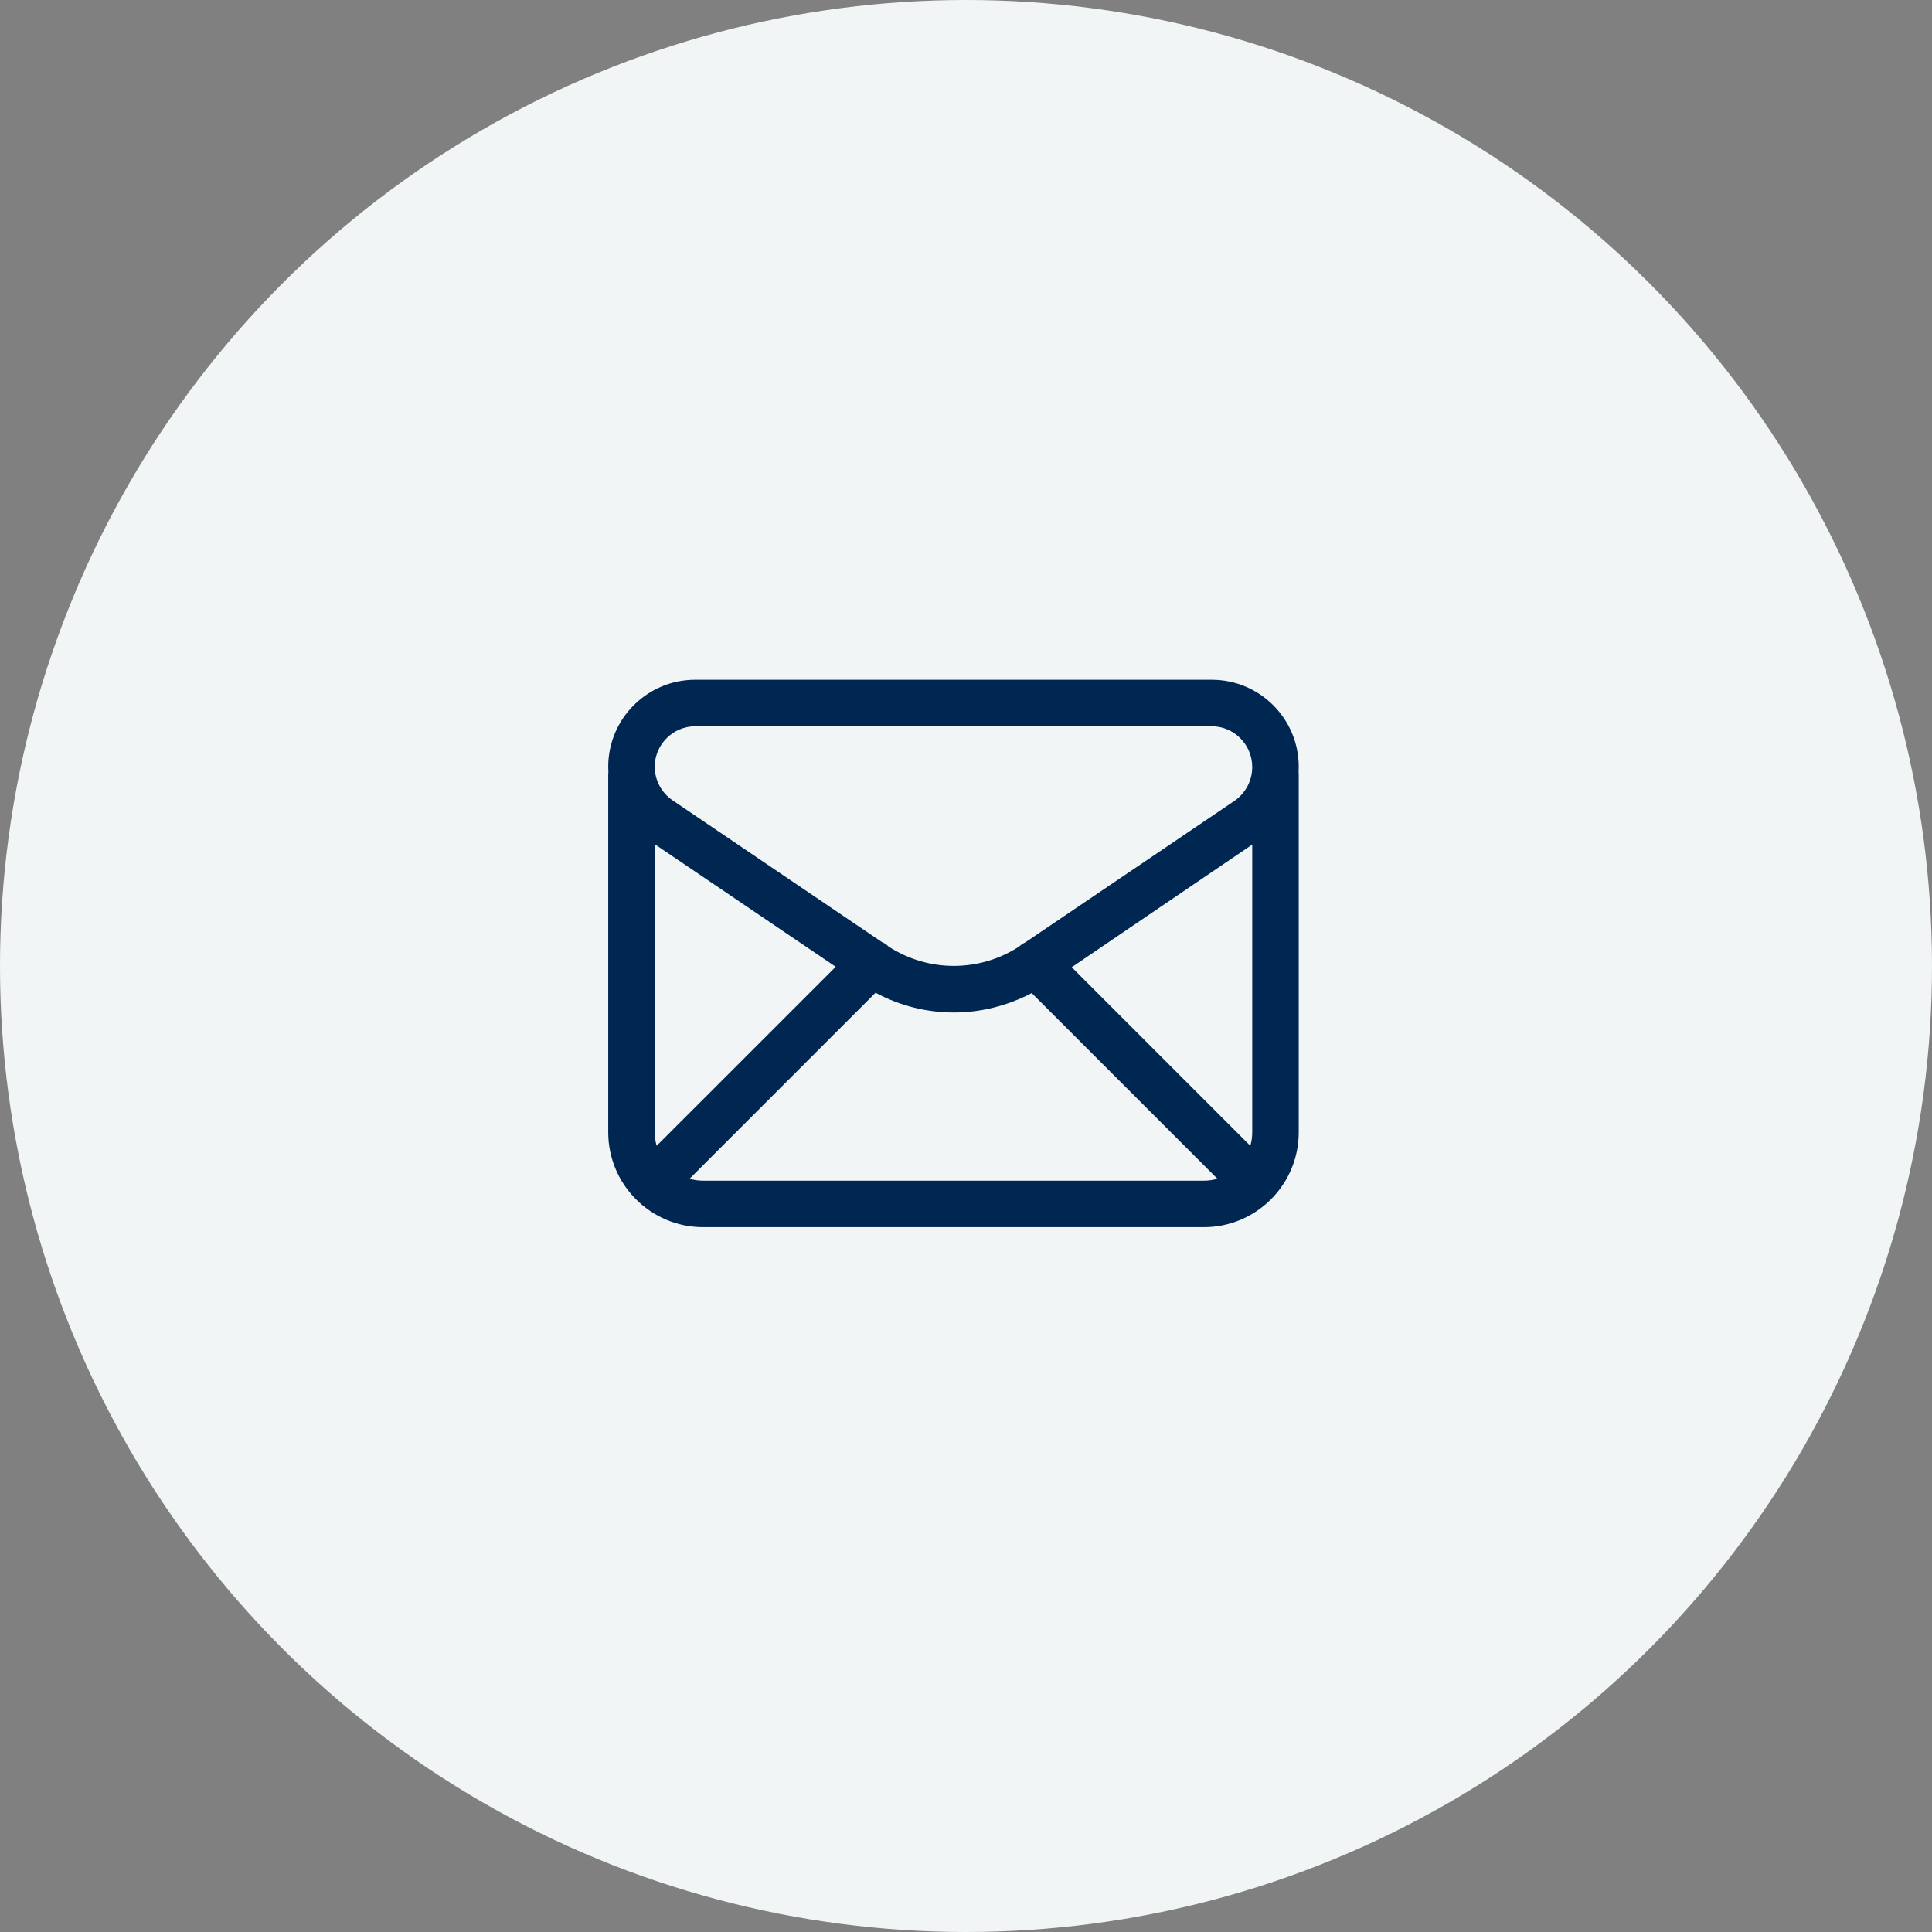 <svg width="72" height="72" viewBox="0 0 72 72" fill="none" xmlns="http://www.w3.org/2000/svg">
<rect x="0" y="0" width="72" height="72" fill="#808080" stroke="none"/>
<circle cx="36" cy="36" r="36" fill="#F2F5F6"/>
<path fill-rule="evenodd" clip-rule="evenodd" d="M25.067 29.827L32.853 35.1C32.95 35.141 33.041 35.201 33.119 35.279C34.602 36.236 36.493 36.236 37.976 35.278C38.046 35.212 38.125 35.159 38.209 35.121L46.014 29.84C46.414 29.56 46.667 29.093 46.667 28.587C46.667 27.747 45.987 27.067 45.16 27.067H25.907C25.08 27.067 24.4 27.747 24.4 28.573C24.4 29.08 24.654 29.547 25.067 29.827ZM38.449 37.009C37.532 37.489 36.535 37.733 35.547 37.733C34.545 37.733 33.542 37.488 32.63 36.996L25.699 43.928C25.858 43.975 26.027 44 26.2 44H44.867C45.041 44 45.209 43.975 45.368 43.928L38.449 37.009ZM46.595 42.701L39.94 36.046L46.667 31.475V42.2C46.667 42.374 46.642 42.542 46.595 42.701ZM31.145 36.029L24.472 42.701C24.425 42.542 24.4 42.374 24.4 42.2V31.461L31.145 36.029ZM22.673 28.766C22.669 28.702 22.667 28.638 22.667 28.573C22.667 26.787 24.12 25.333 25.907 25.333H45.16C46.947 25.333 48.4 26.787 48.4 28.573C48.4 28.638 48.398 28.703 48.395 28.767C48.398 28.8 48.4 28.833 48.4 28.867V42.2C48.4 44.147 46.814 45.733 44.867 45.733H26.2C24.254 45.733 22.667 44.147 22.667 42.2V28.867C22.667 28.833 22.669 28.799 22.673 28.766Z" fill="#002752"/>
</svg>
